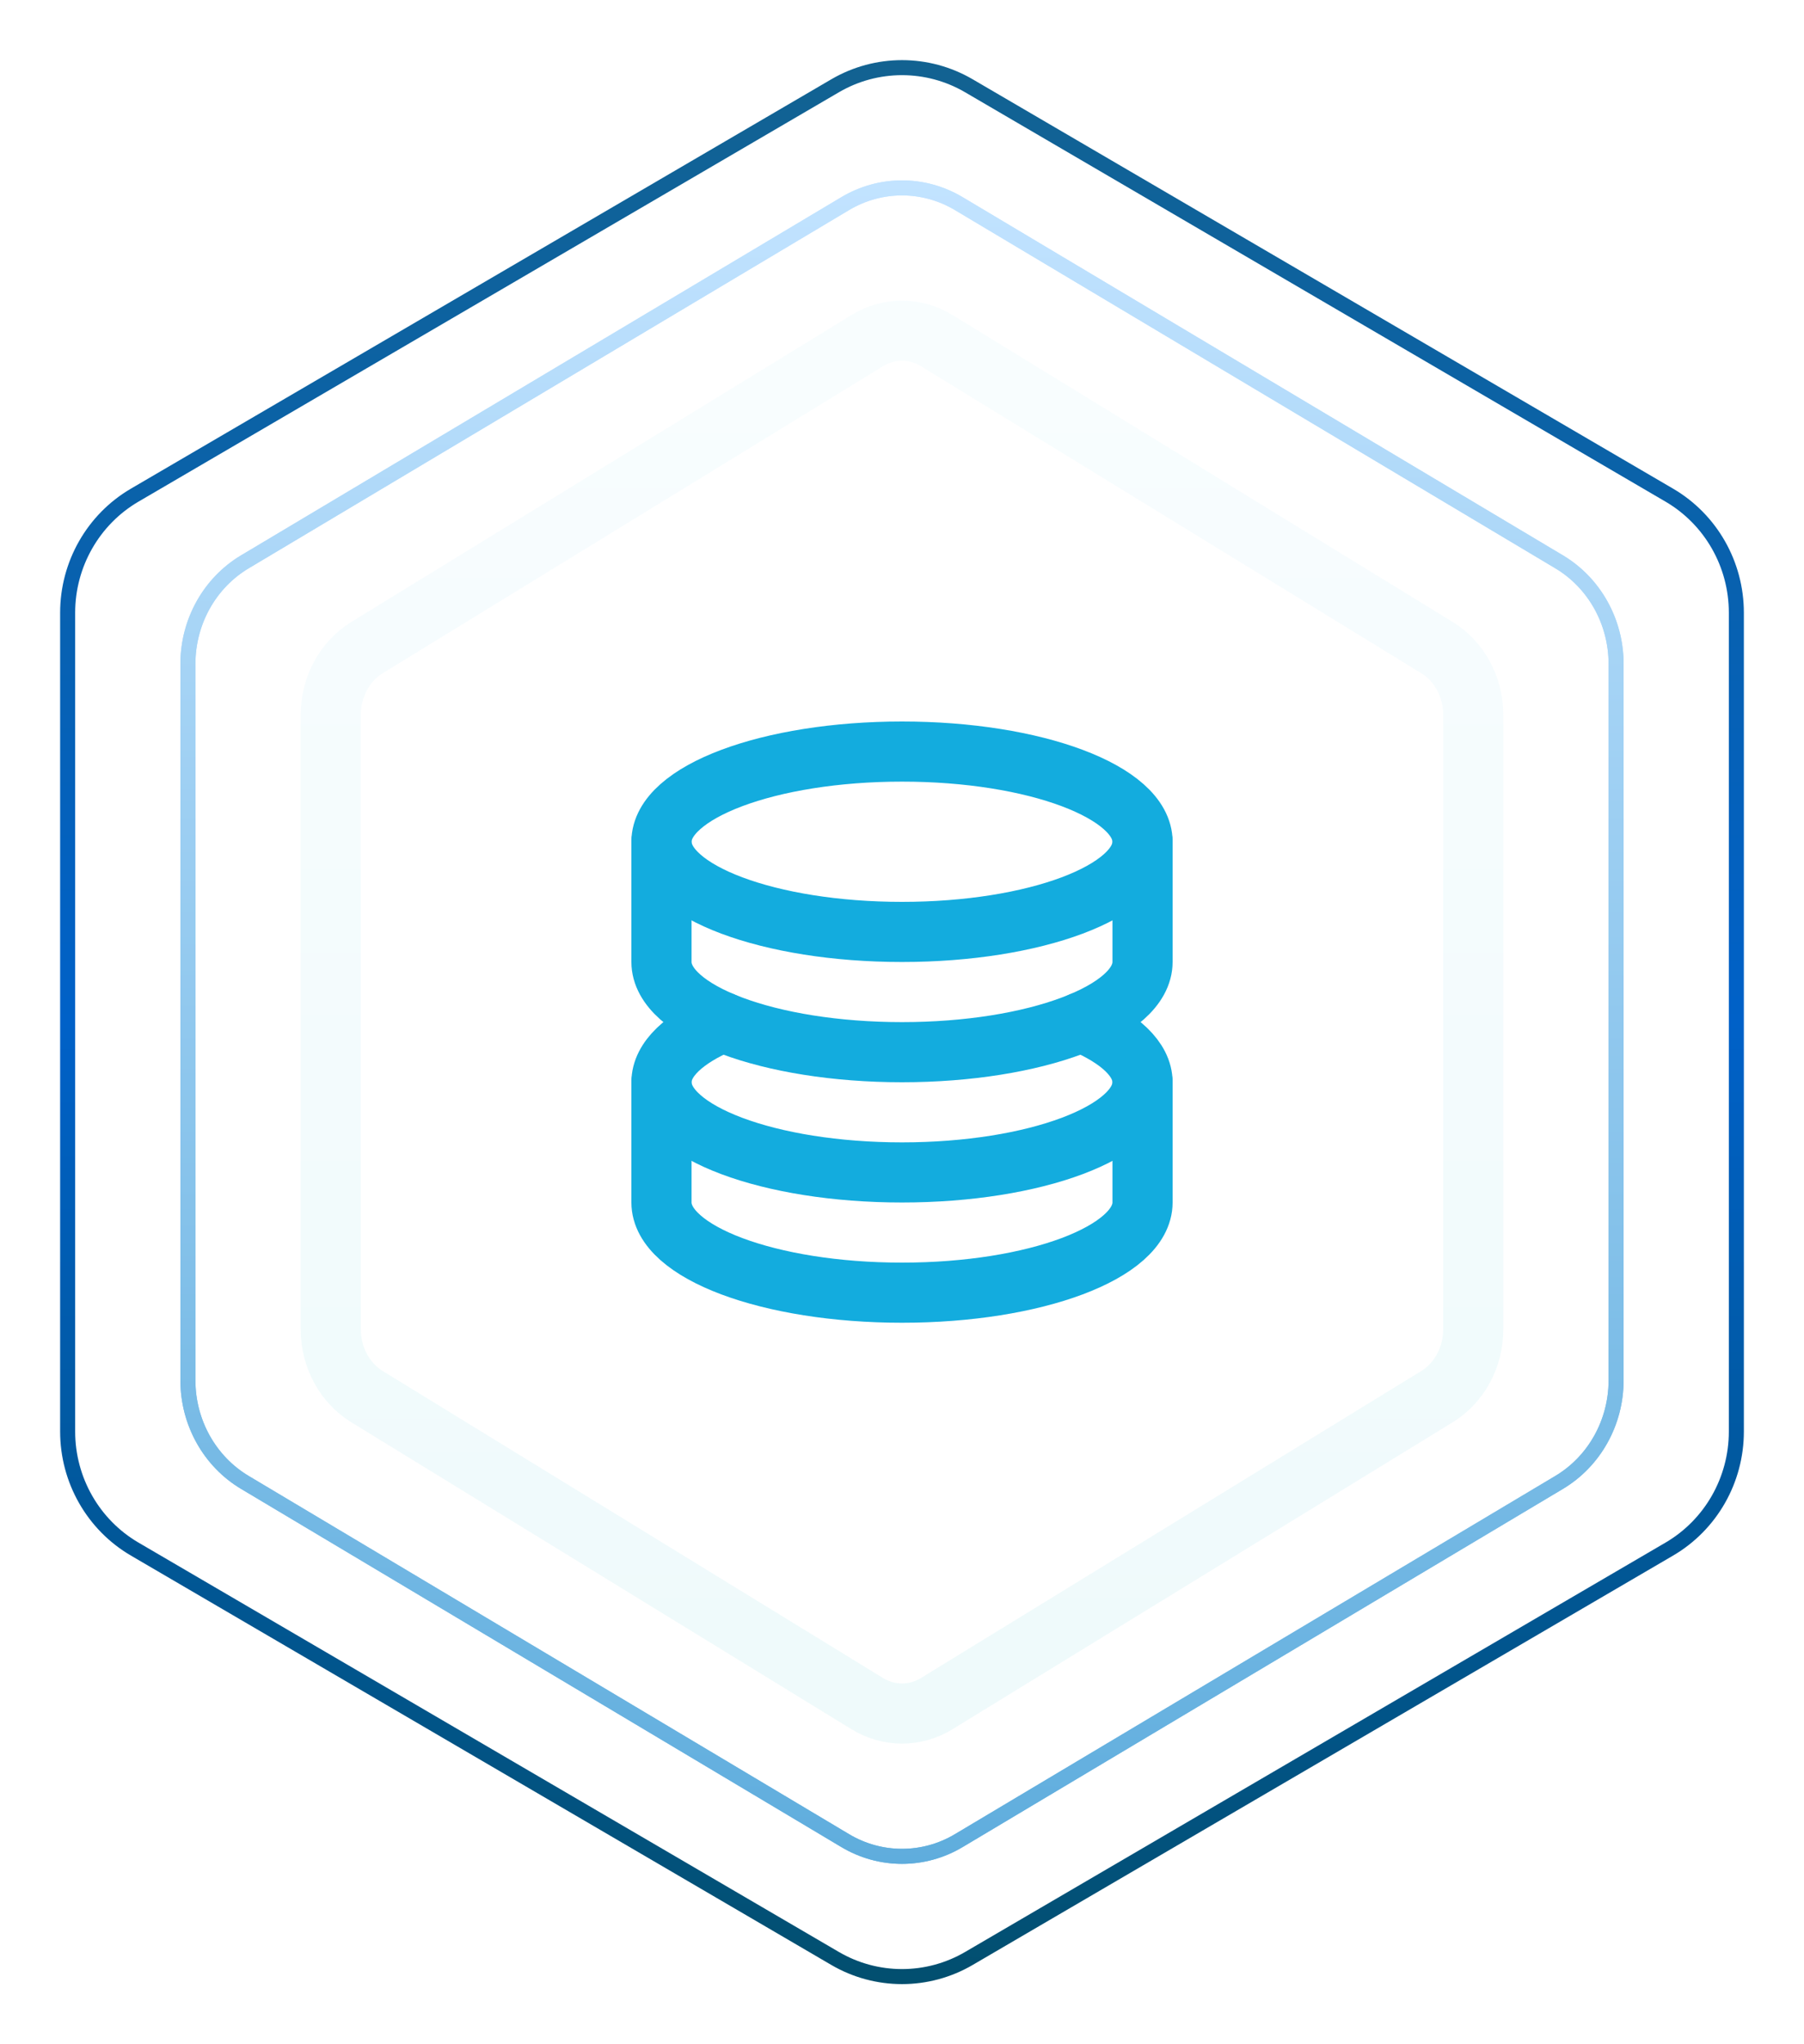 <svg width="60" height="68" viewBox="0 0 60 68" fill="none" xmlns="http://www.w3.org/2000/svg">
    <g filter="url(#filter0_b_47_1156)">
        <path d="M2 20.381V47.619C2 49.321 2.897 50.893 4.352 51.744L27.648 65.362C29.103 66.213 30.897 66.213 32.352 65.362L55.648 51.744C57.103 50.893 58 49.321 58 47.619V20.381C58 18.679 57.103 17.107 55.648 16.256L32.352 2.638C30.897 1.787 29.103 1.787 27.648 2.638L4.352 16.256C2.897 17.107 2 18.681 2 20.381Z" fill="white" fill-opacity="0.1"/>
        <path d="M27.774 65.146L27.774 65.146L4.478 51.528C3.101 50.722 2.25 49.233 2.25 47.619V20.381C2.25 18.769 3.101 17.278 4.478 16.472L27.774 2.854L27.774 2.854C29.151 2.049 30.849 2.049 32.226 2.854L32.226 2.854L55.522 16.472C56.899 17.278 57.75 18.767 57.75 20.381V47.619C57.75 49.233 56.899 50.722 55.522 51.528L32.226 65.146L32.226 65.146C30.849 65.951 29.151 65.951 27.774 65.146Z" stroke="url(#paint0_linear_47_1156)" stroke-width="0.5" stroke-miterlimit="10"/>
    </g>
    <g filter="url(#filter1_f_47_1156)">
        <path d="M28.112 61.227L28.112 61.227L8.144 49.311C6.975 48.613 6.25 47.32 6.25 45.916V22.084C6.25 20.681 6.975 19.387 8.144 18.689C8.144 18.689 8.144 18.689 8.144 18.689L28.112 6.773L28.112 6.773C29.28 6.076 30.72 6.076 31.888 6.773L31.888 6.773L51.856 18.689C51.856 18.689 51.856 18.689 51.856 18.689C53.025 19.387 53.75 20.68 53.75 22.084V45.916C53.75 47.32 53.025 48.613 51.856 49.311L31.888 61.227L31.888 61.227C30.72 61.924 29.28 61.924 28.112 61.227Z" stroke="url(#paint1_linear_47_1156)" stroke-width="0.5" stroke-miterlimit="10"/>
    </g>
    <g filter="url(#filter2_b_47_1156)">
        <path d="M6 22.084V45.916C6 47.406 6.769 48.781 8.016 49.526L27.984 61.441C29.231 62.186 30.769 62.186 32.016 61.441L51.984 49.526C53.231 48.781 54 47.406 54 45.916V22.084C54 20.594 53.231 19.219 51.984 18.474L32.016 6.558C30.769 5.814 29.231 5.814 27.984 6.558L8.016 18.474C6.769 19.219 6 20.596 6 22.084Z" fill="white" fill-opacity="0.1"/>
        <path d="M28.112 61.227L28.112 61.227L8.144 49.311C6.975 48.613 6.25 47.32 6.25 45.916V22.084C6.25 20.681 6.975 19.387 8.144 18.689C8.144 18.689 8.144 18.689 8.144 18.689L28.112 6.773L28.112 6.773C29.28 6.076 30.72 6.076 31.888 6.773L31.888 6.773L51.856 18.689C51.856 18.689 51.856 18.689 51.856 18.689C53.025 19.387 53.75 20.68 53.75 22.084V45.916C53.75 47.32 53.025 48.613 51.856 49.311L31.888 61.227L31.888 61.227C30.72 61.924 29.28 61.924 28.112 61.227Z" stroke="url(#paint2_linear_47_1156)" stroke-width="0.5" stroke-miterlimit="10"/>
    </g>
    <g filter="url(#filter3_b_47_1156)">
        <path d="M10 23.786V44.214C10 45.491 10.641 46.669 11.68 47.308L28.32 57.521C29.359 58.16 30.641 58.16 31.68 57.521L48.32 47.308C49.359 46.669 50 45.491 50 44.214V23.786C50 22.509 49.359 21.331 48.32 20.692L31.68 10.479C30.641 9.84 29.359 9.84 28.32 10.479L11.68 20.692C10.641 21.331 10 22.511 10 23.786Z" fill="white" fill-opacity="0.1"/>
        <path d="M28.843 56.669L28.843 56.669L12.203 46.456C11.476 46.009 11 45.162 11 44.214V23.786C11 22.839 11.476 21.991 12.203 21.544C12.203 21.544 12.203 21.544 12.203 21.544L28.843 11.331L28.843 11.331C29.562 10.89 30.438 10.89 31.157 11.331L31.157 11.331L47.797 21.544C47.797 21.544 47.797 21.544 47.797 21.544C48.524 21.991 49 22.838 49 23.786V44.214C49 45.162 48.524 46.009 47.797 46.456L31.157 56.669L31.157 56.669C30.438 57.11 29.562 57.11 28.843 56.669Z" stroke="url(#paint3_linear_47_1156)" stroke-opacity="0.1" stroke-width="2" stroke-miterlimit="10"/>
    </g>
    <path d="M30 31C34.418 31 38 29.657 38 28C38 26.343 34.418 25 30 25C25.582 25 22 26.343 22 28C22 29.657 25.582 31 30 31Z" stroke="#13ACDE" stroke-width="2" stroke-linecap="round" stroke-linejoin="round"/>
    <path d="M24.037 34C22.77 34.53 22 35.232 22 36C22 37.657 25.582 39 30 39C34.418 39 38 37.657 38 36C38 35.232 37.23 34.53 35.963 34" stroke="#13ACDE" stroke-width="2" stroke-linecap="round" stroke-linejoin="round"/>
    <path d="M22 28V32C22 33.657 25.582 35 30 35C34.418 35 38 33.657 38 32V28M22 36V40C22 41.657 25.582 43 30 43C34.418 43 38 41.657 38 40V36" stroke="#13ACDE" stroke-width="2" stroke-linecap="round" stroke-linejoin="round"/>
    <defs>
        <filter id="filter0_b_47_1156" x="-3" y="-3" width="66" height="74" filterUnits="userSpaceOnUse" color-interpolation-filters="sRGB">
            <feFlood flood-opacity="0" result="BackgroundImageFix"/>
            <feGaussianBlur in="BackgroundImageFix" stdDeviation="2.5"/>
            <feComposite in2="SourceAlpha" operator="in" result="effect1_backgroundBlur_47_1156"/>
            <feBlend mode="normal" in="SourceGraphic" in2="effect1_backgroundBlur_47_1156" result="shape"/>
        </filter>
        <filter id="filter1_f_47_1156" x="0" y="0" width="60" height="68" filterUnits="userSpaceOnUse" color-interpolation-filters="sRGB">
            <feFlood flood-opacity="0" result="BackgroundImageFix"/>
            <feBlend mode="normal" in="SourceGraphic" in2="BackgroundImageFix" result="shape"/>
            <feGaussianBlur stdDeviation="3" result="effect1_foregroundBlur_47_1156"/>
        </filter>
        <filter id="filter2_b_47_1156" x="1" y="1" width="58" height="66" filterUnits="userSpaceOnUse" color-interpolation-filters="sRGB">
            <feFlood flood-opacity="0" result="BackgroundImageFix"/>
            <feGaussianBlur in="BackgroundImageFix" stdDeviation="2.5"/>
            <feComposite in2="SourceAlpha" operator="in" result="effect1_backgroundBlur_47_1156"/>
            <feBlend mode="normal" in="SourceGraphic" in2="effect1_backgroundBlur_47_1156" result="shape"/>
        </filter>
        <filter id="filter3_b_47_1156" x="5" y="5" width="50" height="58" filterUnits="userSpaceOnUse" color-interpolation-filters="sRGB">
            <feFlood flood-opacity="0" result="BackgroundImageFix"/>
            <feGaussianBlur in="BackgroundImageFix" stdDeviation="2.5"/>
            <feComposite in2="SourceAlpha" operator="in" result="effect1_backgroundBlur_47_1156"/>
            <feBlend mode="normal" in="SourceGraphic" in2="effect1_backgroundBlur_47_1156" result="shape"/>
        </filter>
        <linearGradient id="paint0_linear_47_1156" x1="30" y1="2" x2="30" y2="66" gradientUnits="userSpaceOnUse">
            <stop stop-color="#126291"/>
            <stop offset="0.5" stop-color="#0061C8"/>
            <stop offset="1" stop-color="#024F6F"/>
        </linearGradient>
        <linearGradient id="paint1_linear_47_1156" x1="30" y1="6" x2="30" y2="62" gradientUnits="userSpaceOnUse">
            <stop stop-color="#C2E3FF"/>
            <stop offset="1" stop-color="#5FADDD"/>
        </linearGradient>
        <linearGradient id="paint2_linear_47_1156" x1="30" y1="6" x2="30" y2="62" gradientUnits="userSpaceOnUse">
            <stop stop-color="#C2E3FF"/>
            <stop offset="1" stop-color="#5FADDD"/>
        </linearGradient>
        <linearGradient id="paint3_linear_47_1156" x1="30" y1="10" x2="30" y2="58" gradientUnits="userSpaceOnUse">
            <stop stop-color="#C2EFFF"/>
            <stop offset="1" stop-color="#5FD0DD"/>
        </linearGradient>
    </defs>
</svg>
